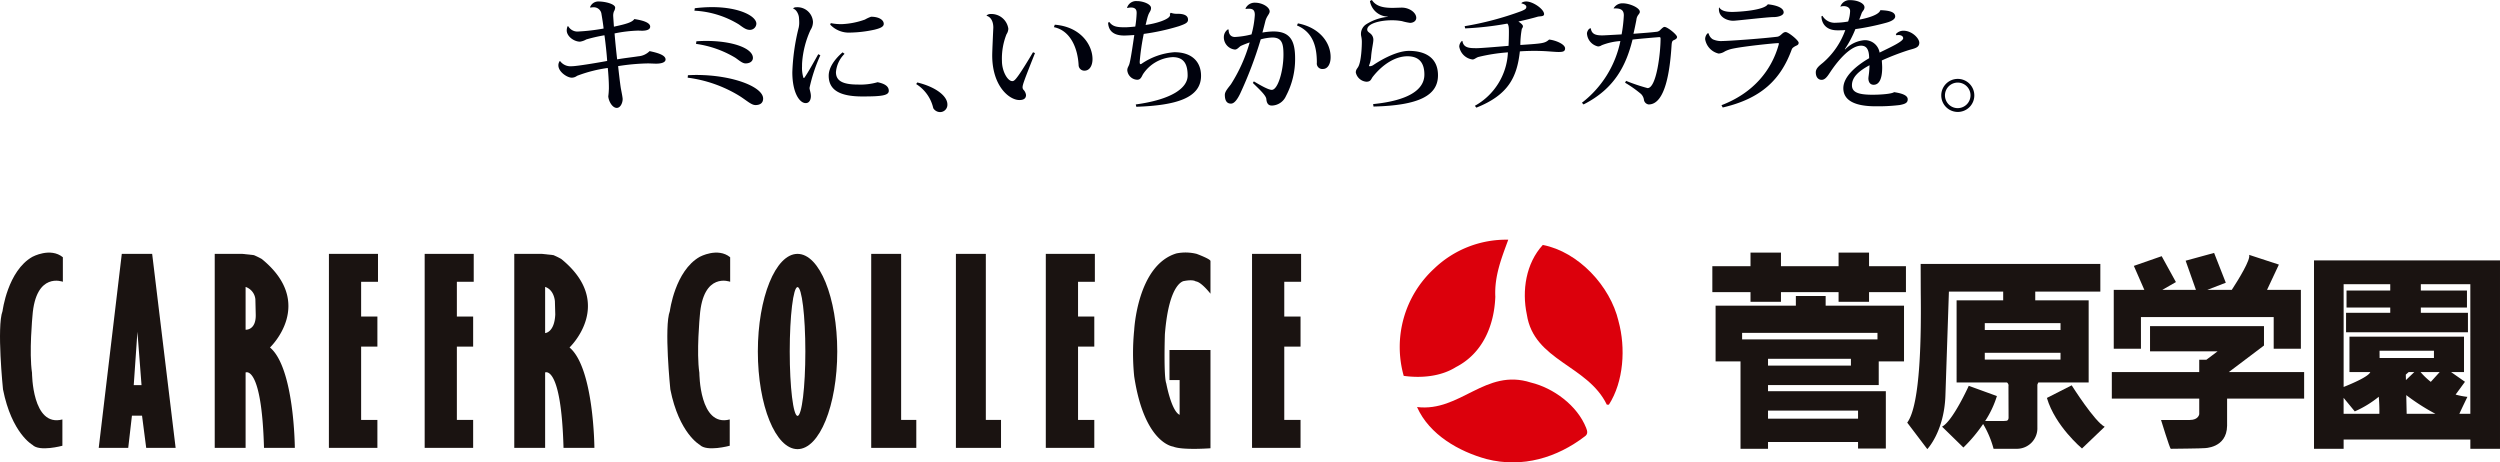 <svg id="グループ_2194" data-name="グループ 2194" xmlns="http://www.w3.org/2000/svg" xmlns:xlink="http://www.w3.org/1999/xlink" width="500" height="92.478" viewBox="0 0 500 92.478">
  <defs>
    <clipPath id="clip-path">
      <rect id="長方形_911" data-name="長方形 911" width="500" height="92.478" fill="none"/>
    </clipPath>
  </defs>
  <path id="パス_5165" data-name="パス 5165" d="M263.316,34.221h-6.094v2.715H245.7V34.221h-6.091v2.715h-7.634v5.186h7.634v1.94H245.7v-1.94h11.523v1.94h6.094v-1.94h7.379V36.936h-7.379Z" transform="translate(110.493 16.3)" fill="#1a1311"/>
  <path id="パス_5166" data-name="パス 5166" d="M254.427,42.037V40.1h-5.958v1.938H232.415V53.175H237.4V70.657h5.5V69.306h18.007V70.6h5.557V59.136l-23.563,0V57.912h22.142V53.175H270.1V42.037H254.427Zm6.48,22.6H242.9V63.023h18.007ZM259.48,54.022H242.9V52.664H259.48Zm-21.761-6.542h27.073v1.295H237.719Z" transform="translate(110.703 19.1)" fill="#1a1311"/>
  <g id="グループ_2193" data-name="グループ 2193" transform="translate(0 0)">
    <g id="グループ_2192" data-name="グループ 2192" clip-path="url(#clip-path)">
      <path id="パス_5167" data-name="パス 5167" d="M282.255,52.2l-4.956,2.52c1.651,5.635,7.018,10.11,7.018,10.11l4.541-4.343c-2.008-1-6.6-8.287-6.6-8.287" transform="translate(132.082 24.866)" fill="#1a1311"/>
      <path id="パス_5168" data-name="パス 5168" d="M294.664,59.457V43.039H283.981V41.288H297V35.759H261.064l.018,5.676c.1,8.089.013,22.416-2.706,26.054l4.017,5.3s3.366-3.494,3.621-10.684l.7-20.822h10.855v1.751h-9.317V59.457h10.065a.754.754,0,0,1,.307.772l.021,6.152s.077.753-.53.753a1.912,1.912,0,0,0-.34.028h-3.812a19.6,19.6,0,0,0,2.349-4.984l-5.628-2.048s-3.2,7.091-5.344,8.164l4.271,4.175a29.921,29.921,0,0,0,3.945-4.705,19.378,19.378,0,0,1,2.09,4.96h4.746a4.1,4.1,0,0,0,4.014-4.27V59.916a2.659,2.659,0,0,1,.2-.459h10.057ZM273.888,47.6h15.148v1.361H273.888Zm0,5.929h15.148v1.36H273.888Z" transform="translate(123.068 17.033)" fill="#1a1311"/>
      <path id="パス_5169" data-name="パス 5169" d="M291.794,47.092h26.55v6.339h5.437V41.648h-6.767l2.367-5.049-5.957-1.95c.393.889-2.183,5.036-3.459,7h-4.891l3.691-1.425-2.338-5.96-5.694,1.558,2.058,5.827h-6.713l2.711-1.555-2.846-5.177-5.567,1.94,2.095,4.792h-6.115V53.431h5.44Z" transform="translate(136.395 16.32)" fill="#1a1311"/>
      <path id="パス_5170" data-name="パス 5170" d="M316.527,48.061V44.178H293.735v5.048h13.508L305,50.907h-1.426v2.465H286.094v5.306h17.483v3.108s-.13,1.165-1.876,1.165h-5.767s1.751,5.7,1.944,5.764c0,0,6.543-.066,6.67-.128,0,0,4.535.062,4.6-4.469V58.678h15.408V53.372H309.489Z" transform="translate(136.271 21.043)" fill="#1a1311"/>
      <path id="パス_5171" data-name="パス 5171" d="M344.754,35.276h-31.27V72.955h5.924V71.111h25.345v1.844h5.929V35.276Zm-18.2,30.688h-7.15v-3.2l2.234,2.715a20.979,20.979,0,0,0,4.8-2.933,32.01,32.01,0,0,1,.117,3.416m5.288-7.842c.36-.322.576-.509.576-.509h1.126l-1.674,1.6Zm-5.251-4.78h10.88v1.453H326.6Zm5.424,12.622-.081-3.741a42.5,42.5,0,0,0,5.839,3.741Zm4.826-6.392a13.948,13.948,0,0,1-2.048-1.959h3.828Zm7.909,6.392h-2.2c.71-1.544,1.612-3.391,1.612-3.391a14.255,14.255,0,0,1-2.358-.458l1.872-2.558L340.9,57.613h2.584V50.528H320.575v7.085h4.169c-.335.881-3.486,2.244-5.335,2.978V40.037h9.323V41.3h-8.744v3.4h8.744v1.063h-8.837v3.889h24.377V45.761h-9.422V44.7h9.225V41.3h-9.225V40.037h9.9Z" transform="translate(149.317 16.802)" fill="#1a1311"/>
      <path id="パス_5172" data-name="パス 5172" d="M211.314,32.479c-1.252,3.45-2.8,7.188-2.587,11.406-.216,5.687-2.48,11.3-7.886,14.071-2.948,1.859-6.868,2.25-10.435,1.752A21.283,21.283,0,0,1,196.452,38.3a20.786,20.786,0,0,1,14.862-5.823" transform="translate(90.337 15.464)" fill="#dc000c"/>
      <path id="パス_5173" data-name="パス 5173" d="M225.3,48.393c1.49,5.394,1.041,12.129-1.915,16.74h-.41c-3.819-7.934-14.593-8.765-16-18.032-1.02-4.805-.171-10.253,3.193-13.919,7.135,1.385,13.486,8.223,15.137,15.21" transform="translate(98.392 15.806)" fill="#dc000c"/>
      <path id="パス_5174" data-name="パス 5174" d="M225.8,61.11c.238.589.409,1.233-.3,1.693-5.467,4.185-12.4,6.378-19.648,4.512-5.446-1.5-11.4-4.822-13.882-10.4,8.666,1.053,13.643-7.827,22.763-4.9,4.5,1.085,9.289,4.568,11.069,9.094" transform="translate(91.435 24.492)" fill="#dc000c"/>
      <path id="パス_5175" data-name="パス 5175" d="M12.572,35.152v4.9s-5.434-2.11-6.082,6.866c0,0-.7,7.269-.087,11.354,0,0,0,10.928,6.075,9.316v5.26s-4.6,1.265-5.988-.179c0,0-4.14-2.281-5.89-11.092,0,0-1.286-12.546-.089-15.674,0,0,1.008-8.046,5.979-10.844,0,0,3.592-1.947,6.082.089" transform="translate(0 16.301)" fill="#1a1311"/>
      <path id="パス_5176" data-name="パス 5176" d="M102.972,35.152v4.9s-5.43-2.11-6.075,6.866c0,0-.7,7.269-.086,11.354,0,0,0,10.928,6.074,9.316v5.26s-4.608,1.265-5.988-.179c0,0-4.143-2.281-5.891-11.092,0,0-1.29-12.546-.094-15.674,0,0,1.017-8.046,5.985-10.844,0,0,3.59-1.947,6.075.089" transform="translate(43.061 16.301)" fill="#1a1311"/>
      <path id="パス_5177" data-name="パス 5177" d="M24.062,34.393H17.987l-4.612,38.8h5.9l.741-6.437h2.021l.833,6.437h5.885ZM20.377,60.645l.737-10.669.821,10.669Z" transform="translate(6.371 16.382)" fill="#1a1311"/>
      <path id="パス_5178" data-name="パス 5178" d="M40.142,53.114s9.3-8.811-1.655-17.705a16.935,16.935,0,0,0-1.565-.765l-2.3-.251H29.089v38.8h6.175V58.109s3.223-1.609,3.68,15.081H45.11s-.089-16-4.968-20.075m-4.878-3.556V41a2.906,2.906,0,0,1,1.956,2.474l.071,3.031c.09,3.223-2.027,3.057-2.027,3.057" transform="translate(13.856 16.382)" fill="#1a1311"/>
      <path id="パス_5179" data-name="パス 5179" d="M80.719,53.115s9.3-8.812-1.656-17.705a16.034,16.034,0,0,0-1.563-.765l-2.3-.252H69.67v38.8h6.17V58.109S79.062,56.5,79.519,73.19h6.175s-.094-16-4.975-20.075M75.84,50.233V41c1.838.595,1.956,2.882,1.956,2.882l.072,2.623c-.158,3.645-2.028,3.732-2.028,3.732" transform="translate(33.185 16.381)" fill="#1a1311"/>
      <path id="パス_5180" data-name="パス 5180" d="M44.561,34.393h9.813v5.58H51v6.955h3.254v6.013H51V67.6h3.254v5.591h-9.7Z" transform="translate(21.225 16.382)" fill="#1a1311"/>
      <path id="パス_5181" data-name="パス 5181" d="M57.531,34.393h9.81v5.58H63.97v6.955h3.257v6.013H63.97V67.6h3.257v5.591H57.531Z" transform="translate(27.403 16.382)" fill="#1a1311"/>
      <path id="パス_5182" data-name="パス 5182" d="M141.678,34.393h9.812v5.58h-3.365v6.955h3.251v6.013h-3.251V67.6h3.251v5.591h-9.7Z" transform="translate(67.484 16.382)" fill="#1a1311"/>
      <path id="パス_5183" data-name="パス 5183" d="M169.617,34.393h9.812v5.58h-3.366v6.955h3.254v6.013h-3.254V67.6h3.254v5.591h-9.7Z" transform="translate(80.791 16.382)" fill="#1a1311"/>
      <path id="パス_5184" data-name="パス 5184" d="M110.605,34.393c-4.391,0-7.938,8.738-7.938,19.529s3.548,19.523,7.938,19.523,7.944-8.741,7.944-19.523S115,34.393,110.605,34.393m0,32.4c-.861,0-1.56-5.766-1.56-12.873s.7-12.882,1.56-12.882,1.563,5.761,1.563,12.882S111.463,66.8,110.605,66.8" transform="translate(48.902 16.382)" fill="#1a1311"/>
      <path id="パス_5185" data-name="パス 5185" d="M118.026,34.393v38.8h9.017V67.6h-3.034V34.393Z" transform="translate(56.217 16.382)" fill="#1a1311"/>
      <path id="パス_5186" data-name="パス 5186" d="M129.5,34.393v38.8h9.022V67.6h-3.038V34.393Z" transform="translate(61.682 16.382)" fill="#1a1311"/>
      <path id="パス_5187" data-name="パス 5187" d="M160.774,53.7h8.2V73.354s-5.625.427-7.463-.335c0,0-5.768-.6-7.795-14.057a46.334,46.334,0,0,1,0-9.237s.614-12.968,8.439-15.339a9.173,9.173,0,0,1,4.052.09s2.767,1.016,2.767,1.435v6.53s-1.844-2.384-2.951-2.462c0,0-.459-.43-2.3-.081,0,0-3.037.081-3.868,10.671,0,0-.273,8.394.279,9.823,0,0,1.011,5.513,2.669,6.276V59.717h-2.028Z" transform="translate(73.121 16.299)" fill="#1a1311"/>
      <path id="パス_5188" data-name="パス 5188" d="M91.6,6.025a26.909,26.909,0,0,0-4.718.565c.123,1.549.319,3.465.515,5.186,1.549-.27,2.8-.394,4.252-.614a3.545,3.545,0,0,0,2.237-1.033c1.671.345,3.195.81,3.195,1.671,0,.565-.785.837-1.916.837-.221,0-1.3-.05-1.572-.05a41.892,41.892,0,0,0-6,.542c.146,1.351.344,3.094.515,4.25.049.344.393,1.966.393,2.336,0,.762-.441,1.77-1.178,1.77-.886,0-1.624-1.329-1.7-2.312.072-.54.1-.983.123-1.524v-.394c0-1.081-.123-2.849-.221-3.759a27.757,27.757,0,0,0-6.144,1.572,1.738,1.738,0,0,1-1.081.369c-.884,0-2.654-1.154-2.654-2.458a1.429,1.429,0,0,1,.27-.859h.074a2.578,2.578,0,0,0,2.31,1.032c1.131,0,5.947-.836,7.1-1.057-.074-1.327-.369-4.007-.542-5.136a32.125,32.125,0,0,0-3.636.834,3.481,3.481,0,0,1-1.253.443c-1.2,0-2.654-1.057-2.654-2.26a2.2,2.2,0,0,1,.171-.812l.124-.025A2.124,2.124,0,0,0,79.724,6.2a39.16,39.16,0,0,0,4.965-.589c-.1-.983-.32-2.285-.418-2.851a1.546,1.546,0,0,0-1.622-1.4,2.439,2.439,0,0,0-.589.074l-.074-.1A1.745,1.745,0,0,1,83.657.2C85.058.2,87,.716,87,1.429a1.544,1.544,0,0,1-.247.762,2.365,2.365,0,0,0-.146.859c0,.124.123,1.844.146,2.189,2.409-.517,3.638-.861,4.081-1.524,1.45.22,3.17.638,3.17,1.524,0,.54-.614.81-1.646.81Z" transform="translate(36.031 0.096)" fill="#00020d"/>
      <path id="パス_5189" data-name="パス 5189" d="M93.21,14.582c.564-.025,1.106-.05,1.646-.05,7.373,0,13.395,2.409,13.395,4.72,0,.836-.542,1.3-1.525,1.3-.836,0-1.72-.884-3.195-1.819A26.22,26.22,0,0,0,93.16,15.074ZM94.586,1.187A28.5,28.5,0,0,1,98.051.966c5.431,0,8.848,1.8,8.848,3.317a1.281,1.281,0,0,1-1.3,1.23c-.713,0-1.253-.393-2.188-1.081a18.843,18.843,0,0,0-8.9-2.755ZM94.905,7.8c.664-.049,1.3-.074,1.941-.074,5.456,0,9.364,1.524,9.364,3.391,0,.664-.591,1.107-1.475,1.107-.614,0-1.3-.616-2.04-1.132a20.83,20.83,0,0,0-7.864-2.775Z" transform="translate(44.374 0.46)" fill="#00020d"/>
      <path id="パス_5190" data-name="パス 5190" d="M112.942,10.591a31.921,31.921,0,0,0-2.163,6.514c0,.369.27.983.27,1.648,0,.614-.245,1.4-1.032,1.4-1.278,0-2.678-2.163-2.678-6.144a42.06,42.06,0,0,1,1.277-8.97,4.681,4.681,0,0,0,.1-1.008c0-.32-.025-.663-.05-.983-.072-.836-.663-1.7-1.106-1.745l-.024-.1c.1-.173.393-.223.663-.223a3.114,3.114,0,0,1,3.269,2.9,2.976,2.976,0,0,1-.492,1.648,18.891,18.891,0,0,0-1.671,6.438c-.024.3-.024.589-.024.861a6.566,6.566,0,0,0,.294,2.309l.173-.049c.713-1.007,1.966-3.269,2.777-4.718Zm4.842-.294a5.851,5.851,0,0,0-1.721,3.663c0,1.744,1.352,2.482,4.376,2.482a12.43,12.43,0,0,0,3.957-.467c1.549.319,2.235.883,2.235,1.72,0,.958-1.522,1.129-5.284,1.129-4.5,0-6.733-1.277-6.733-4.153,0-1.524,1.057-3.195,2.777-4.67Zm-2.753-6.144a9.608,9.608,0,0,0,2.359.2,15.6,15.6,0,0,0,4.473-.909,6.987,6.987,0,0,1,1.228-.565c1.574,0,2.532.638,2.532,1.425,0,.639-.861.909-1.819,1.156a24.722,24.722,0,0,1-4.866.589,5.128,5.128,0,0,1-4.03-1.6Z" transform="translate(51.127 0.468)" fill="#00020d"/>
      <path id="パス_5191" data-name="パス 5191" d="M124.338,11.171c3.564.859,6.022,2.654,6.022,4.4a1.46,1.46,0,0,1-1.475,1.525,1.6,1.6,0,0,1-1.352-.787,7.68,7.68,0,0,0-3.416-4.817Z" transform="translate(59.119 5.321)" fill="#00020d"/>
      <path id="パス_5192" data-name="パス 5192" d="M133.655,2.193a1.116,1.116,0,0,1,.762-.294,3.427,3.427,0,0,1,3.589,2.948,2.172,2.172,0,0,1-.369,1.106,13.135,13.135,0,0,0-.909,5.359c0,1.989,1.106,4.005,2.064,4.005.319,0,.565-.2,1.2-1.082.713-.983,1.966-3.023,2.95-4.693l.393.173c-2.114,5.332-2.482,6.316-2.482,6.832a.757.757,0,0,0,.171.492,1.839,1.839,0,0,1,.517,1.056c0,.762-.565,1.008-1.327,1.008-2.015,0-5.433-2.778-5.433-8.921,0-.884.221-5.555.221-5.555,0-1.572-.762-2.235-1.327-2.359Zm13.64,1.844c5.235.418,7.545,4.1,7.545,6.881,0,1.228-.54,2.31-1.6,2.31a1.134,1.134,0,0,1-1.18-1.131c-.2-3.613-1.77-6.93-4.94-7.569Z" transform="translate(63.662 0.905)" fill="#00020d"/>
      <path id="パス_5193" data-name="パス 5193" d="M162.657,2.484a3.335,3.335,0,0,0,1.327.2c2.015,0,2.114.81,2.114,1.2,0,.614-.639.861-1.8,1.277a44.272,44.272,0,0,1-7.054,1.549,46.037,46.037,0,0,0-.81,5.555c0,.369.049.492.173.492a.4.4,0,0,0,.2-.074,13.324,13.324,0,0,1,6.561-2.31c3.564,0,5.334,1.966,5.334,4.718,0,4.45-5.014,5.924-12.952,6.193l-.1-.467c7.2-.983,10.371-3.294,10.371-5.775,0-2.065-.589-3.686-3-3.686a7.592,7.592,0,0,0-5.948,3.441c-.27.515-.467,1.081-1.131,1.081a2.07,2.07,0,0,1-1.99-1.893c0-.565.3-.785.441-1.351.3-1.081.713-4.1.96-5.7-1.106.072-1.6.1-2.04.1-2.31,0-3.146-1.131-3.195-2.581l.245-.123c.639.884,1.45,1.057,3.1,1.057.565,0,1.376-.074,2.089-.148a20.955,20.955,0,0,0,.27-2.656c0-.416,0-1.154-1.156-1.154a3.747,3.747,0,0,0-.686.1l-.075-.05A1.9,1.9,0,0,1,155.923.15c1.154,0,2.777.589,2.777,1.376,0,.616-.369.81-.591,1.524-.148.393-.319,1.156-.492,1.868,1.941-.247,4.891-1.106,4.891-1.99a.747.747,0,0,0-.049-.221Z" transform="translate(71.506 0.071)" fill="#00020d"/>
      <path id="パス_5194" data-name="パス 5194" d="M170.122,1.547A2.007,2.007,0,0,1,172.039.366c1.5,0,2.923.909,2.923,1.746,0,.515-.591.908-.861,1.94-.171.715-.393,1.549-.589,2.287a13.779,13.779,0,0,1,2.188-.221c3.317,0,4.349,1.794,4.349,5.359a15.73,15.73,0,0,1-1.819,7.544,3.174,3.174,0,0,1-2.826,1.918c-.688,0-1.033-.419-1.106-1.3-.074-.713-1.253-1.819-2.7-3.22l.2-.32c1.154.689,2.876,1.7,3.587,1.7,1.23,0,2.336-3.835,2.336-7.03,0-2.163-.27-3.44-2.237-3.44a10.353,10.353,0,0,0-2.31.368,79.441,79.441,0,0,1-4.129,10.888c-.443.909-1.081,1.966-1.819,1.966-.859,0-1.228-.639-1.228-1.769,0-.689.762-1.475,1.228-2.116a31.446,31.446,0,0,0,3.737-8.354c-.443.148-1.279.465-1.745.688-.345.171-.713.737-1.2.737A2.468,2.468,0,0,1,165.8,7.15a1.851,1.851,0,0,1,.81-1.45l.148.05c-.025.712.3,1.473,1.253,1.473a16.557,16.557,0,0,0,3.319-.517,19.1,19.1,0,0,0,.663-3.883c0-.81-.247-1.252-1.156-1.252a3.036,3.036,0,0,0-.638.049ZM180.615,4.5c4.4.861,6.562,3.908,6.537,6.784,0,1.376-.614,2.336-1.524,2.336A1.1,1.1,0,0,1,184.4,12.36c0-3.195-.762-6.094-3.982-7.447Z" transform="translate(78.971 0.174)" fill="#00020d"/>
      <path id="パス_5195" data-name="パス 5195" d="M187.14,20.818c6.906-.688,10.249-2.8,10.249-5.9,0-2.384-1.081-3.663-3.391-3.663-2.361,0-4.916,1.549-6.931,4.106-.344.441-.369.983-1.278.983a2.351,2.351,0,0,1-2.114-1.844c0-.565.27-.762.468-1.106.664-1.131.737-4.4.737-4.842a5.185,5.185,0,0,0-.123-1.3,2.041,2.041,0,0,1-.049-.542,2.277,2.277,0,0,1,1.106-1.891,9.93,9.93,0,0,1,4.252-1.45v-.05A3.707,3.707,0,0,1,186.5.2l.393-.2c.861,1.329,2.409,1.574,4.154,1.574.27,0,1.547-.049,1.842-.049,1.475,0,2.876.983,2.876,2.039,0,.639-.591,1.008-1.253,1.008a10.96,10.96,0,0,1-1.6-.344,11.166,11.166,0,0,0-2.064-.173c-2.213,0-4.891.614-4.891,1.869,0,.368.344.54.639.785a1.6,1.6,0,0,1,.589,1.23c0,.614-.319,1.842-.443,3.317a5.6,5.6,0,0,1-.368,1.72.267.267,0,0,0-.049.173c0,.05.049.1.146.1a1.383,1.383,0,0,0,.713-.247c2.237-1.5,5.039-2.826,7.1-2.826,3.441,0,5.826,1.475,5.826,4.89,0,4.007-3.76,6.023-12.9,6.243Z" transform="translate(87.487 0)" fill="#00020d"/>
      <path id="パス_5196" data-name="パス 5196" d="M210.13.569c0-.173.467-.369.958-.369,1.327,0,3.564,1.524,3.564,2.532,0,.54-.859.368-1.376.54-1.008.294-2.507.663-3.76.935.467.319.909.663.909.957a.9.9,0,0,1-.221.492,18.362,18.362,0,0,0-.3,3.246c4.448-.3,4.891-.32,5.752-1.084,1.253.124,3.195.909,3.195,1.77,0,.639-.492.713-1.327.713-.591,0-1.893-.123-2.778-.171-.564-.025-1.228-.05-1.965-.05-.935,0-1.966.025-2.975.1-.565,5.185-2.334,8.725-8.7,11.255l-.3-.368a12.866,12.866,0,0,0,6.612-10.691,35.167,35.167,0,0,0-5.948.933c-.515.2-.762.492-1.131.492a3.1,3.1,0,0,1-2.654-2.581,1.552,1.552,0,0,1,.54-1.129l.1.024c.221,1.4,1.426,1.426,2.876,1.426.737,0,3.735-.247,6.341-.467.049-.909.074-1.966.074-2.728,0-.713,0-1.45-.32-1.721a63.094,63.094,0,0,1-8.428.96l-.1-.443a62.24,62.24,0,0,0,11.3-3c.886-.369,1.033-.515,1.033-.884,0-.3-.443-.565-.958-.663Z" transform="translate(94.165 0.095)" fill="#00020d"/>
      <path id="パス_5197" data-name="パス 5197" d="M220.651,1.433A2.024,2.024,0,0,1,222.495.45c1.326,0,3.391.884,3.391,1.695,0,.245-.148.394-.344.664a1.926,1.926,0,0,0-.344.958c-.148.762-.394,1.992-.591,2.777,1.524-.123,3.393-.245,4.547-.393a1.183,1.183,0,0,0,.884-.443c.3-.27.565-.54.787-.54.589,0,2.507,1.549,2.507,2.015,0,.3-.27.467-.663.639-.3.123-.394.344-.443,1.154-.3,4.67-1.18,11.7-4.571,11.7a1.1,1.1,0,0,1-.935-.859,2.048,2.048,0,0,0-.614-1.253,23.394,23.394,0,0,0-3.171-2.237l.2-.369a36.6,36.6,0,0,0,4.3,1.45c1.794,0,2.6-7.079,2.6-9.854,0-.221-.024-.344-.245-.344-.074,0-3.686.294-5.358.49-1.279,5.112-3.54,9.807-9.807,12.977l-.319-.343A20.792,20.792,0,0,0,222,7.994a12.526,12.526,0,0,0-3.737.837,1.322,1.322,0,0,1-.737.245,2.828,2.828,0,0,1-2.212-2.606c0-.319.319-1.032.762-1.032.171,1.154.933,1.426,2.285,1.426.369,0,.713-.025,3.883-.2a28.8,28.8,0,0,0,.443-3.809c0-1.106-.664-1.451-2.015-1.376Z" transform="translate(102.079 0.214)" fill="#00020d"/>
      <path id="パス_5198" data-name="パス 5198" d="M234.269,20.761c6.488-2.483,10-7.079,11.4-11.97a1.461,1.461,0,0,0,.074-.344c0-.1-.049-.1-.148-.1-.688,0-6.759.614-9.069,1.106a6.183,6.183,0,0,0-1.572.54,2.626,2.626,0,0,1-1.253.443A3.551,3.551,0,0,1,231,7.562a1.644,1.644,0,0,1,.492-1.18h.2a1.876,1.876,0,0,0,.836,1.2,4.018,4.018,0,0,0,1.916.344c1.6-.024,8.037-.492,11.01-.861.713-.123,1.008-.932,1.648-.932.565,0,2.6,1.67,2.6,2.138,0,.443-.344.515-.638.663-.27.148-.639.369-.738.663-2.163,5.924-5.972,9.807-13.811,11.625Zm2.285-18.655c1.377-.025,6.218-.32,6.98-1.524,1.646.171,3.17.663,3.17,1.621,0,.616-1.081.935-2.015.935-1.277,0-7.447.737-8.084.737-1.156,0-2.851-.686-2.851-2.285a1.707,1.707,0,0,1,.024-.369h.049c.393.639,1.3.886,2.557.886Z" transform="translate(110.029 0.278)" fill="#00020d"/>
      <path id="パス_5199" data-name="パス 5199" d="M261.993,6.824a1.989,1.989,0,0,1,1.524-.688c1.7,0,3.171,1.524,3.171,2.409,0,1.008-.983,1.131-2.139,1.473a49.988,49.988,0,0,0-5.358,2.065c.025.369.074.983.074,1.425,0,2.508-.737,3.441-1.7,3.441-.688,0-1.056-.515-1.056-1.3,0-.1.024-.2.024-.3a18.023,18.023,0,0,0,.2-2.31c-2.089,1.131-3.514,2.336-3.514,4.007,0,1.426,1.327,1.893,4.1,1.893,1.916,0,3.931-.2,4.326-.517,1.671.245,2.728.664,2.728,1.425,0,.664-.419.935-1.622,1.154a35.776,35.776,0,0,1-4.817.247c-4.154,0-6.438-1.178-6.438-3.613,0-2.458,2.874-4.67,5.16-6,0-1.772-.54-2.508-1.6-2.508-1.868,0-4.227,2.334-6.242,5.383-.614.958-1.057,1.45-1.671,1.45s-1.154-.492-1.154-1.5c0-.787.663-1.3,1.425-1.918a15.482,15.482,0,0,0,4.473-6.537c-.492.049-1.2.049-1.574.049-2.777,0-3.195-1.99-3.195-2.8l.2-.1A2.826,2.826,0,0,0,250,4.539a14.814,14.814,0,0,0,2.457-.245A6.911,6.911,0,0,0,252.85,2.2c0-.664-.614-.983-1.278-.983a1.817,1.817,0,0,0-.614.1l-.049-.024A1.941,1.941,0,0,1,252.825.017c1.574,0,2.9.664,2.9,1.425,0,.517-.394.763-.565,1.18-.123.345-.32.886-.492,1.3.171-.024,3.908-.688,4.227-1.893,1.475.049,2.973.247,2.973,1.255,0,.614-.933,1.032-1.868,1.277a49.388,49.388,0,0,1-6.094,1.252,21.181,21.181,0,0,1-2.114,4.007l.074.049A6.038,6.038,0,0,1,255.7,8.029a2.958,2.958,0,0,1,3.047,2.482c2.138-1.057,4.718-2.212,4.718-2.874,0-.418-.441-.639-.933-.639a2.518,2.518,0,0,0-.418.049Z" transform="translate(117.171 0.008)" fill="#00020d"/>
      <path id="パス_5200" data-name="パス 5200" d="M266.282,10.688a3.305,3.305,0,1,1-3.294,3.294,3.3,3.3,0,0,1,3.294-3.294m2.556,3.294a2.556,2.556,0,1,0-2.556,2.556,2.569,2.569,0,0,0,2.556-2.556" transform="translate(125.265 5.091)" fill="#00020d"/>
    </g>
  </g>
</svg>
